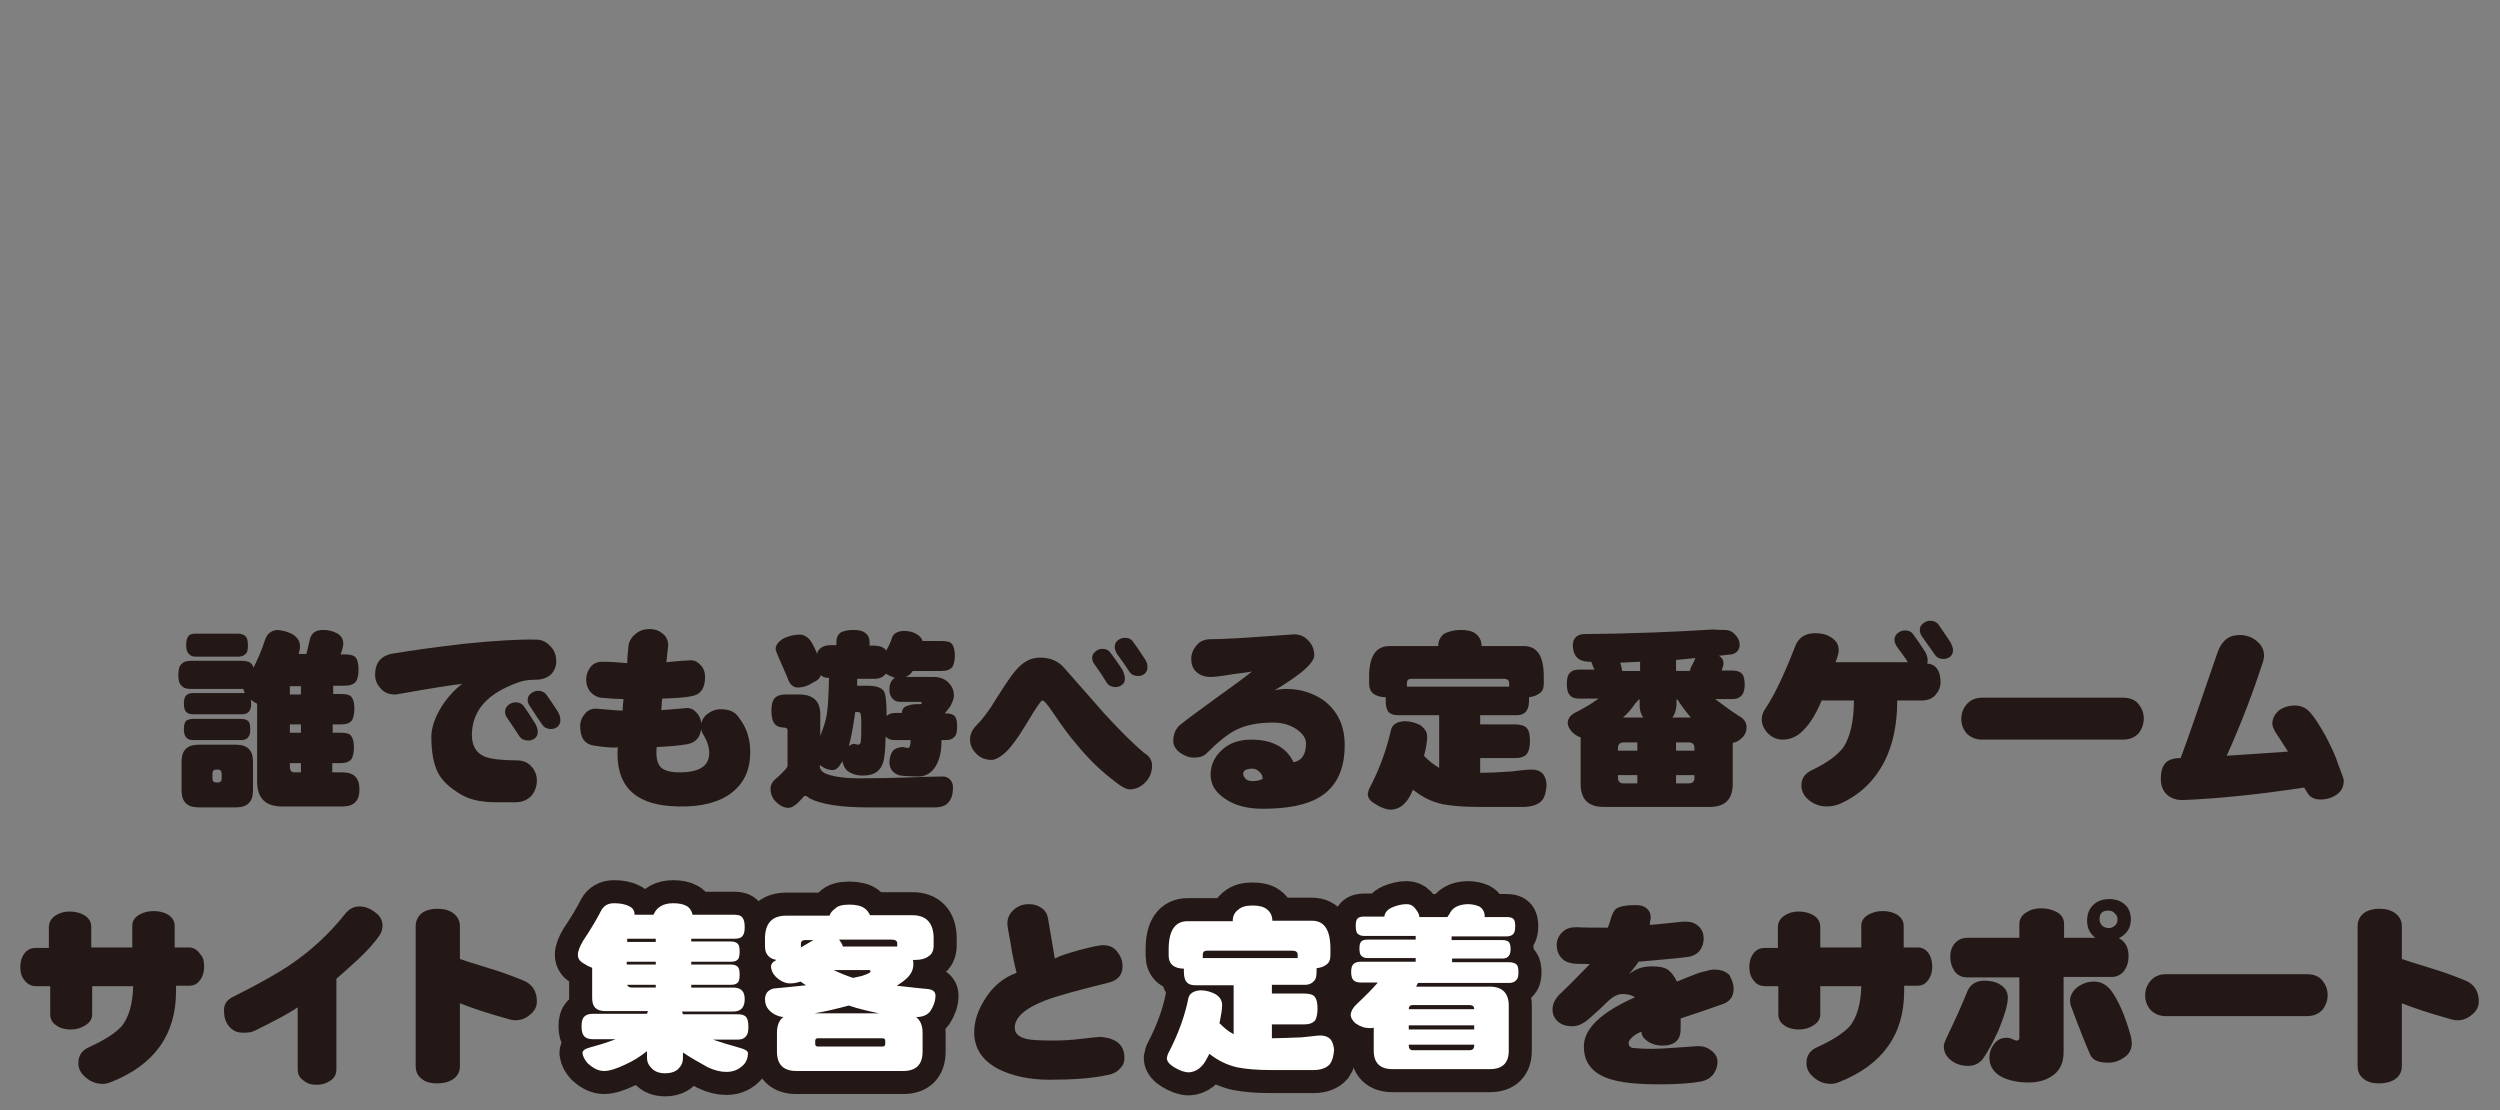<?xml version="1.0" encoding="utf-8"?>
<!-- Generator: Adobe Illustrator 22.1.0, SVG Export Plug-In . SVG Version: 6.00 Build 0)  -->
<svg version="1.1" id="レイヤー_1" xmlns="http://www.w3.org/2000/svg" xmlns:xlink="http://www.w3.org/1999/xlink" x="0px"
	 y="0px" viewBox="0 0 542.5 240.9" style="enable-background:new 0 0 542.5 240.9;" xml:space="preserve">
<rect x="0" y="0" width="542.5" height="240.9" fill="#808080" stroke="none"/>
<style type="text/css">
	.st0{fill:none;stroke:#231815;stroke-width:10;}
	.st1{fill:#FFFFFF;}
	.st2{fill:#231815;stroke:#231815;stroke-width:13;stroke-miterlimit:10;}
	.st3{fill:#F4DF25;}
	.st4{fill:#231815;}
</style>
<g>
	<g>
		<g>
			<path class="st4" d="M41.4,143.4h11.1c1,0,1.7,0.2,2.1,0.7c0.2,0.2,0.3,0.4,0.4,0.8c0.9-1.8,1.8-3.8,2.5-6
				c0.4-1.3,1.3-2.1,2.7-2.2c1.2,0.1,2.3,0.4,3.4,1c1,0.7,1.5,1.5,1.5,2.5c0,0.5-0.1,1.1-0.3,1.7h1.7c0.3-1.1,0.5-2.3,0.8-3.4
				c0.4-1.2,1.3-1.8,2.8-1.8c1.1,0,2,0.2,3,0.7c0.9,0.5,1.4,1.2,1.4,2.4c0,0.2-0.1,0.5-0.2,1c-0.1,0.3-0.2,0.7-0.4,1.2h0.9
				c1.2,0,2,0.2,2.4,0.7c0.4,0.5,0.6,1.4,0.6,2.6c0,1.2-0.2,2-0.5,2.5c-0.5,0.7-1.3,1-2.5,1h-2.5v1.8h1.8c1.1,0,1.9,0.2,2.2,0.7
				c0.4,0.5,0.6,1.3,0.6,2.5c0,1.1-0.2,1.9-0.5,2.5c-0.5,0.6-1.2,0.9-2.4,0.9h-1.8v1.8h1.8c1.1,0,1.9,0.2,2.2,0.7
				c0.4,0.5,0.6,1.3,0.6,2.5c0,1.1-0.2,1.9-0.5,2.5c-0.5,0.6-1.2,0.9-2.4,0.9h-1.8v2h2.2c2.5,0,3.7,1.2,3.7,3.7
				c0,2.5-1.2,3.7-3.7,3.7H61.2c-3.6,0-5.4-1.8-5.4-5.4v-16.9c-0.5-0.2-0.9-0.5-1.4-0.9c0.1,0.3,0.1,0.6,0.1,0.9
				c0,0.7-0.1,1.2-0.4,1.6c-0.3,0.5-0.9,0.7-1.6,0.7H41.9c-0.7,0-1.2-0.2-1.5-0.5c-0.3-0.3-0.5-0.9-0.5-1.8c0-0.9,0.2-1.5,0.5-1.8
				c0.3-0.3,0.8-0.5,1.5-0.5h10.6c0.3,0,0.5,0,0.6,0c-0.1-0.3-0.2-0.6-0.3-0.9c-0.1,0-0.2,0-0.3,0H41.4c-0.9,0-1.6-0.2-2-0.7
				c-0.5-0.4-0.7-1.2-0.7-2.3c0-1.2,0.2-2,0.7-2.4C39.8,143.6,40.5,143.4,41.4,143.4z M43.1,161.6h8.1c2.5,0,3.7,1.2,3.7,3.7v6.2
				c0,2.5-1.2,3.7-3.7,3.7h-8.1c-2.5,0-3.7-1.2-3.7-3.7v-6.2C39.4,162.8,40.6,161.6,43.1,161.6z M41.9,156h10.4
				c0.7,0,1.3,0.2,1.6,0.5c0.3,0.3,0.4,0.9,0.4,1.8c0,0.7-0.1,1.3-0.4,1.6c-0.3,0.5-0.9,0.7-1.6,0.7H41.9c-0.7,0-1.2-0.2-1.5-0.6
				c-0.3-0.3-0.5-0.9-0.5-1.8s0.2-1.5,0.5-1.8C40.7,156.2,41.2,156,41.9,156z M42.4,137.5h9.2c0.7,0,1.3,0.2,1.6,0.5
				c0.4,0.3,0.6,1,0.6,2c0,0.8-0.1,1.4-0.3,1.7c-0.4,0.5-1,0.8-1.8,0.8h-9.2c-0.7,0-1.2-0.2-1.5-0.6c-0.4-0.3-0.6-1-0.6-1.9
				c0-1,0.2-1.7,0.6-2.1C41.2,137.7,41.7,137.5,42.4,137.5z M47.3,169.8c0.5,0,0.8-0.3,0.8-0.8v-1.2c0-0.5-0.3-0.8-0.8-0.8h-0.3
				c-0.6,0-0.9,0.3-0.9,0.8v1.2c0,0.5,0.3,0.8,0.9,0.8H47.3z M65.3,150.7v-1.8h-2.4v1.8H65.3z M65.3,159v-1.8h-2.4v1.8H65.3z
				 M65.3,167.6v-2h-2.4v0.7c0,0.9,0.3,1.3,1,1.3H65.3z"/>
			<path class="st4" d="M120.7,143.5c0,1.2-0.4,2.1-1.2,2.9c-0.8,0.7-1.9,1.1-3.3,1.1c-1.5,0-2.8,0.2-3.8,0.6
				c-3.3,1.2-5.8,2.7-7.4,4.5c-1.7,1.9-2.6,4.2-2.6,6.9c0,2.3,0.9,3.9,2.8,4.7c1.4,0.5,3.7,0.8,6.9,0.8c1.3,0,2.4,0.4,3.2,1.3
				c0.8,0.9,1.2,1.9,1.2,3.1c0,1.2-0.4,2.3-1.1,3.2c-0.9,1-2.1,1.5-3.7,1.5c-3.2,0-5.3,0-6.2-0.1c-2.1-0.2-3.9-0.7-5.3-1.5
				c-2.6-1.5-4.3-3.1-5.2-4.9s-1.4-4.4-1.4-7.7c0-2,0.8-4.3,2.3-6.7c1.4-2.1,2.9-3.7,4.4-4.8c-1.9,0.2-6.5,0.9-13.8,2.2
				c-0.3,0.1-0.5,0.1-0.8,0.1c-1.3,0-2.3-0.4-3.1-1.3c-0.8-0.9-1.2-1.8-1.2-3c0-2.6,1.3-4.2,4-4.6c4.2-0.7,9.3-1.4,15.3-2.1
				c6.9-0.7,12.2-1,15.7-0.9c1.2,0,2.2,0.5,3.1,1.5C120.3,141.1,120.7,142.2,120.7,143.5z M116.7,158.8c0,0.6-0.2,1-0.6,1.4
				c-0.4,0.3-0.9,0.5-1.4,0.5c-0.9,0-1.5-0.3-1.9-0.8c-0.5-0.8-1.4-2.1-2.6-3.9c-0.4-0.5-0.6-1-0.6-1.5c0-0.6,0.2-1.1,0.7-1.5
				c0.5-0.4,1-0.6,1.6-0.6c0.7,0,1.4,0.3,1.8,0.9c0.6,0.8,1.4,2.1,2.5,3.8C116.5,157.7,116.7,158.3,116.7,158.8z M121.6,156.3
				c0,0.6-0.2,1-0.6,1.4c-0.4,0.3-0.9,0.5-1.4,0.5c-0.8,0-1.5-0.3-1.9-0.9c-0.5-0.7-1.4-2-2.6-3.9c-0.4-0.5-0.6-1-0.6-1.5
				c0-0.6,0.2-1,0.7-1.4c0.5-0.4,1-0.6,1.6-0.6c0.7,0,1.4,0.3,1.8,0.9c0.6,0.8,1.4,2,2.5,3.7C121.5,155.2,121.6,155.8,121.6,156.3z"
				/>
			<path class="st4" d="M162.8,163.2c0,3.8-1.3,6.7-4,8.8c-2.7,2.1-6.5,3.1-11.5,3c-8.9-0.1-13.3-3.9-13.3-11.4c0-0.5,0-1,0.1-1.4
				c-1.4,0.1-3.2-0.1-5.2-0.4c-2-0.3-3-1.7-3-4.2c0-1.1,0.4-2,1.1-2.8c0.7-0.8,1.6-1.1,2.7-1c3,0.3,4.7,0.4,5.4,0.4
				c0-0.6,0.1-1.4,0.2-2.5c-1.1,0-2.8-0.1-5-0.3c-1-0.2-1.7-0.7-2.3-1.4c-0.5-0.7-0.8-1.5-0.8-2.5c0-1,0.3-1.9,0.9-2.7
				c0.6-0.8,1.5-1.2,2.6-1.2c0.7,0,1.6,0,2.8,0.1c1.5,0.1,2.4,0.2,2.6,0.2c0-0.8,0.1-2.1,0.3-3.9c0.2-1.1,0.8-1.9,1.7-2.6
				c0.8-0.6,1.7-0.9,2.8-0.9c1.1,0,2.1,0.3,2.9,1c0.8,0.6,1.2,1.5,1.2,2.6c0-0.2-0.1,1-0.4,3.6c1.2-0.1,2.8-0.3,4.9-0.4
				c1-0.1,1.8,0.2,2.5,1c0.7,0.7,1,1.6,1,2.6c0,2.5-1,3.9-3.1,4.2c-1.4,0.3-3.5,0.4-6.2,0.5c-0.1,0.6-0.1,1.5-0.2,2.5
				c1.1-0.1,2.8-0.2,5-0.4c1-0.2,1.9,0.1,2.6,0.9c0.7,0.7,1.1,1.7,1.1,2.8c0,2.3-1,3.7-3.1,4.1c-1.8,0.3-4,0.5-6.6,0.6
				c-0.2,2.1,0.1,3.5,0.8,4.3c0.7,0.8,2.1,1.2,4.2,1.2c4.3,0,6.4-1.4,6.4-4.2c0-1.2-0.4-2.6-1.3-4c-0.3-0.5-0.5-1.1-0.5-1.7
				c0-1,0.4-1.9,1.3-2.7c0.9-0.7,1.9-1.1,3-1.1c1.9,0,3.2,0.6,4,1.9C162.1,158,162.8,160.5,162.8,163.2z"/>
			<path class="st4" d="M185.2,136.7c1.2,0,2,0.2,2.5,0.6c0.7,0.5,1,1.2,1,2.1v0.7h1c1.1,0,1.9,0.3,2.4,0.8c0.1,0.1,0.1,0.2,0.2,0.3
				c0.5-0.9,1-1.9,1.3-2.9c0.3-0.8,1.1-1.3,2.4-1.4c1.1,0,2.1,0.2,2.9,0.7c0.7,0.4,1.1,0.9,1.3,1.5h4.2c1.1,0,1.9,0.2,2.2,0.7
				c0.4,0.5,0.6,1.3,0.6,2.5c0,1.1-0.2,1.8-0.5,2.4c-0.5,0.6-1.2,0.9-2.4,0.9H198c0,0,0,0.1,0,0.1c-0.4,0.6-0.9,1-1.5,1.2h6.1
				c1.3,0,2.4,0.4,3.2,1.2c0.8,0.8,1.2,1.7,1.2,2.9c0,0.6-0.3,1.3-0.8,2.3c-0.4,0.5-0.8,1.1-1.2,1.5h0.2c0.9,0,1.6,0.2,2,0.6
				c0.3,0.4,0.5,1.1,0.5,2.2c0,0.9-0.1,1.6-0.4,2.1c-0.5,0.6-1.1,0.9-2.1,0.9h-0.9c0,0.1,0,0.2,0,0.3c0,2.4-0.5,4.2-1.4,5.6
				c-0.9,1.3-2,1.9-3.3,2c-1.9,0-3.4-0.1-4.2-0.2c-1.6-0.4-2.4-1.4-2.4-3c0.1-1,0.3-1.8,0.7-2.3c0.4-0.5,1.1-0.8,2.1-0.9
				c0.1,0,0.3,0,0.6,0.1c0.3,0.1,0.5,0.1,0.7,0.1c0.3,0,0.5-0.6,0.5-1.7h-3.4c-0.9,0-1.5-0.2-1.9-0.7c-0.1-0.1-0.1-0.1-0.1-0.2
				c-0.1,1.8-0.1,3.3-0.3,4.5c-0.2,1.5-0.7,2.5-1.4,3.1c-0.8,0.7-1.9,1-3.3,1c-1.4,0-2.5-0.4-3.4-1.1c-0.5-0.5-0.9-1.2-1-2.1
				c-0.1,0.3-0.2,0.5-0.4,0.7c-0.5,0.9-1.1,1.3-1.7,1.3c-1,0-1.9-0.4-2.8-1.1v0.2c0,0.8,0.5,1.4,1.6,1.8c1.7,0.6,4.1,0.9,7.1,0.9
				c3.8,0,7.4-0.1,10.7-0.2c2.9-0.1,5.3-0.2,7.3-0.2c0.6,0,1.1,0.2,1.5,0.6c0.5,0.5,0.7,1.1,0.7,1.8c0,1.4-0.3,2.4-0.9,3.1
				c-0.6,0.8-1.6,1.2-3,1.2h-14.7c-5.9,0-10.1-0.7-12.6-2c-0.3-0.3-0.6-0.5-0.9-0.5c-0.1,0-0.3,0.1-0.5,0.4
				c-1.3,1.5-2.3,2.2-3.1,2.2c-1,0-2-0.5-3-1.6c-0.6-0.7-0.9-1.6-0.9-2.6c0-0.5,0.2-1.1,0.7-1.7c0.8-0.7,1.7-1.5,2.5-2.4
				c0.3-0.3,0.5-0.6,0.5-0.9v-7.6c0-0.4-0.2-0.6-0.7-0.6h0.2c-1.2,0-2-0.3-2.4-1c-0.4-0.5-0.6-1.4-0.6-2.7c0-1.2,0.2-2.1,0.7-2.7
				c0.5-0.5,1.2-0.8,2.3-0.8h3c3,0,4.6,1.4,4.6,4.3v4.7c0.7-1.8,1.2-3.3,1.4-4.6c0.3-1.6,0.4-4.3,0.5-8c-0.8,0-1.4-0.2-1.8-0.6
				c-0.2,0.7-0.7,1.2-1.5,1.5c-1.2,0.8-2.4,1.2-3.6,1.2c-1-0.1-1.7-0.8-2.1-2.1c-0.8-1.8-1.5-3.4-2-4.6c-0.3-0.7-0.5-1.2-0.6-1.6
				c0-0.9,0.6-1.7,1.8-2.4c1.1-0.5,2.3-0.8,3.4-0.8c1.1,0,2.1,0.7,2.8,2c0.4,0.8,0.8,1.5,1,2.2c0.1-0.5,0.3-0.8,0.6-1.1
				c0.5-0.5,1.3-0.8,2.3-0.8h1.3v-0.7c0-0.9,0.3-1.6,1-2.1C183.2,136.9,184,136.7,185.2,136.7z M184.2,161.9c0.4-0.3,0.7-0.4,1-0.5
				l1,0.2c0.2,0,0.3-0.1,0.4-0.2c0.1-0.1,0.2-0.3,0.2-0.6c0.1-0.8,0.1-2.2,0.1-4.3c0-0.8-0.1-1.4-0.2-1.8c-0.1-0.1-0.4-0.2-0.9-0.2
				h-0.2c-0.1,0.7-0.2,1.3-0.3,1.9C185,158.5,184.6,160.4,184.2,161.9z M192.4,155.4c0-0.1,0.1-0.1,0.1-0.1c0.4-0.4,1-0.6,1.9-0.6
				h1.3c0-0.7,0.4-1.3,1.1-1.5c0.7-0.3,1.5-0.4,2.5-0.4c0.2,0,0.4,0,0.6,0c0.1-0.1,0.1-0.2,0.1-0.2c0-0.2-0.1-0.3-0.3-0.3h-4.4
				c-0.8,0-1.3-0.3-1.7-0.8c-0.4-0.4-0.6-1.1-0.6-1.9c0-0.9,0.2-1.6,0.7-2.1c0.1-0.2,0.3-0.3,0.5-0.4c-0.6-0.2-1.3-0.5-2-0.9
				c-0.5,0.7-1.3,1.1-2.4,1.1H186c0,0.5,0,1,0,1.5h2.2c1.9,0,3.1,0.4,3.6,1.2C192.2,150.6,192.4,152.5,192.4,155.4z"/>
			<path class="st4" d="M250,166.1c0,1.3-0.4,2.5-1.3,3.5c-1,1.1-2.2,1.7-3.6,1.7c-0.6,0-1.6-0.5-2.9-1.5c-3.2-2.4-6-5.1-8.6-8.3
				c-1.4-1.6-3.1-3.9-5-6.7c-1.2-1.8-2-2.8-2.4-2.8c-0.3,0-1.4,1.6-3.3,4.8c-2.1,3.5-3.8,5.8-5.2,6.9c-1,0.8-1.9,1.2-2.5,1.2
				c-1.3,0-2.4-0.4-3.3-1.3c-0.9-0.9-1.4-1.9-1.4-3.1c0-1.1,0.4-2.1,1.3-3c1.3-1.3,2.8-3.2,4.4-5.9c2-3.2,3.4-5.2,4.2-6.1
				c1.5-1.8,3.2-2.8,5.3-2.8c2.1,0,3.9,0.7,5.2,2.2c2.9,3.3,5.8,6.6,8.7,9.9c3.5,3.8,6.4,6.7,8.7,8.6
				C249.5,164.1,250,165.1,250,166.1z M244.1,147.3c0,0.6-0.2,1-0.6,1.3c-0.4,0.3-0.9,0.5-1.4,0.5c-0.8,0-1.5-0.3-1.9-0.9
				c-0.5-0.8-1.3-2.1-2.6-3.9c-0.4-0.5-0.6-1-0.6-1.5c0-0.6,0.2-1,0.7-1.4c0.4-0.4,0.9-0.6,1.5-0.6c0.8,0,1.4,0.3,1.8,0.9
				c0.6,0.8,1.5,2,2.6,3.7C243.9,146.1,244.1,146.7,244.1,147.3z M249,144.8c0,0.6-0.2,1-0.6,1.4c-0.4,0.3-0.9,0.5-1.4,0.5
				c-0.8,0-1.5-0.3-1.9-0.9c-0.5-0.8-1.4-2.1-2.7-3.9c-0.3-0.5-0.5-1-0.5-1.5c0-0.6,0.2-1,0.6-1.4c0.5-0.4,1-0.6,1.6-0.6
				c0.8,0,1.4,0.3,1.8,0.9c0.6,0.8,1.5,2.1,2.6,3.8C248.9,143.7,249,144.2,249,144.8z"/>
			<path class="st4" d="M291.8,161.7c0,5.3-1.8,9.1-5.5,11.3c-2.8,1.7-6.9,2.5-12.3,2.5c-3.3,0-6.1-0.7-8.2-2.2
				c-2.1-1.4-3.1-3.1-3.1-5.2c0-2,0.8-3.8,2.3-5.2c1.6-1.6,3.8-2.4,6.5-2.4c4.5,0,7.6,1.6,9.2,4.9c1.8-0.3,2.7-1.7,2.7-4.1
				c0-1.1-0.7-2.1-2.1-3.1c-1.4-0.9-3-1.4-5-1.4c-3.2,0-5.8,0.5-7.9,1.5c-1.9,0.9-4.1,2.7-6.6,5.2c-0.6,0.6-1.5,0.9-2.7,0.9
				c-1.1,0-2.1-0.4-3.1-1.1c-0.9-0.7-1.4-1.6-1.4-2.5c0-1.5,0.5-2.7,1.6-3.6c1.5-1.2,4.1-3.1,7.8-5.8c3.5-2.5,6.1-4.4,7.7-5.7
				c-0.3,0.1-1.7,0.3-4.2,0.6c-2.3,0.4-3.9,0.6-4.8,0.6c-1.3,0-2.4-0.4-3.2-1.2c-0.7-0.7-1-1.6-1-2.7c0-1.1,0.4-2.1,1.2-3
				c0.7-0.9,1.8-1.3,3.1-1.3c1.5,0,4.4-0.1,8.7-0.4c4.3-0.3,7.2-0.5,8.7-0.6c1.4-0.2,2.6,0.2,3.5,1.1c1,0.9,1.5,2.1,1.5,3.4
				c0,0.7-0.6,1.7-1.9,2.9c-1.4,1.3-3.6,2.8-6.7,4.7c0.8-0.2,1.6-0.3,2.5-0.3c3.2,0,5.9,0.9,8.3,2.6
				C290.4,154.5,291.8,157.6,291.8,161.7z M274,169c0-0.5-0.2-1.1-0.7-1.5c-0.5-0.5-1-0.7-1.5-0.7c-1.5,0-2.2,0.5-2,1.4
				c0.1,0.3,0.3,0.6,0.6,0.9c0.4,0.3,0.9,0.4,1.4,0.4C272.8,169.5,273.5,169.3,274,169z"/>
			<path class="st4" d="M317,136.7c1.5,0,2.6,0.3,3.2,0.8c0.9,0.7,1.3,1.6,1.3,2.7h9.2c2.9,0,4.3,2.2,4.3,6.6v1.5
				c0,1.1-0.3,1.8-1,2.2c-0.5,0.4-1.3,0.7-2.2,0.8c0,0.2,0,0.4,0,0.7c0,1-0.2,1.7-0.5,2.2c-0.5,0.7-1.2,1-2.2,1h-7.9v2h7.6
				c1.2,0,2.1,0.3,2.5,0.8c0.5,0.5,0.7,1.4,0.7,2.8c0,1.2-0.2,2.1-0.6,2.7c-0.5,0.7-1.4,1-2.6,1h-7.6v3.2c0,0,0.1,0,0.1,0
				c1.7,0,4-0.1,6.8-0.3c2.2-0.3,3.7-0.4,4.3-0.4c1,0,1.8,0.3,2.4,0.9c0.5,0.7,0.8,1.5,0.8,2.5c-0.1,1.5-0.4,2.6-1,3.3
				c-0.8,0.9-2,1.3-3.7,1.4h-10c-3.2,0-5.8-0.2-7.9-0.6c-2.3-0.5-4.3-1.5-6.2-3c-0.1,0-0.1-0.1-0.2-0.1c-0.1,0.3-0.3,0.6-0.4,0.9
				c-1.1,2.2-2.5,3.3-4.3,3.4c-1,0-2.2-0.4-3.4-1.2c-1.1-0.6-1.7-1.3-1.7-2.2c0.1-0.5,0.2-1,0.5-1.5c2.1-4,3.6-8.2,4.6-12.6
				c0.3-1,1.3-1.6,2.8-1.7c1.3,0,2.4,0.3,3.4,0.8c1,0.7,1.6,1.5,1.6,2.5c0,1-0.2,2.3-0.6,3.9c0,0.1-0.1,0.2-0.1,0.3
				c1,1.1,2.1,1.9,3.1,2.5c0.1,0.1,0.1,0.1,0.2,0.1v-11.4h-8.9c-0.9,0-1.6-0.2-2.1-0.7c-0.4-0.5-0.6-1.3-0.6-2.5c0-0.3,0-0.5,0-0.7
				c-1.1,0-2-0.3-2.6-0.7c-0.7-0.5-1-1.3-1-2.3v-1.5c0-4.4,1.5-6.6,4.4-6.6h10.6c0-1.1,0.4-2,1.3-2.7
				C314.5,137,315.5,136.7,317,136.7z M305.3,149h22.2c0-0.1,0-0.1,0-0.2v-0.5c0-0.7-0.4-1-1.2-1h-20c-0.7,0-1,0.3-1,1v0.5
				C305.3,148.9,305.3,148.9,305.3,149z"/>
			<path class="st4" d="M374.3,136.7c0.8,0,1.6,0.3,2.2,1c0.7,0.7,1,1.4,1,2.2c0,1.1-0.6,1.8-1.7,2.1c-0.9,0.1-1.8,0.2-2.8,0.3
				c0.7,0.4,1,1,1,1.7c0,0.4-0.2,0.9-0.4,1.5h2.2c1,0,1.7,0.2,2.2,0.7c0.4,0.4,0.6,1.2,0.6,2.4c0,1-0.2,1.7-0.5,2.1
				c-0.5,0.7-1.2,1-2.2,1h-3.7c1.6,1.2,3.3,2.5,5.2,3.7c1.1,0.6,1.6,1.4,1.6,2.4c0,1-0.4,1.9-1.2,2.5c-0.5,0.5-1.2,0.8-1.8,0.9v8.9
				c0,3.4-1.7,5-5,5h-23c-3.4,0-5-1.7-5-5v-9.6c0-0.2,0-0.3,0-0.5c-0.7-0.2-1.3-0.6-1.9-1.2c-0.5-0.6-0.9-1.2-0.9-1.9
				c0-0.9,0.5-1.6,1.5-2.2c1.6-0.8,3.4-1.8,5.2-3.1h-4.2c-0.9,0-1.6-0.2-2-0.7c-0.5-0.5-0.7-1.3-0.7-2.5s0.2-2,0.7-2.4
				c0.4-0.5,1.1-0.7,2-0.7h3.3c-0.2-0.4-0.4-0.8-0.5-1.2c-0.1-0.2-0.1-0.3-0.2-0.5c-0.2,0-0.4,0-0.6,0c-2.2-0.1-3.3-1.2-3.4-3.5
				c0-1.5,0.8-2.4,2.3-2.5c10.8-0.1,20.2-0.5,28.1-1C373,136.7,373.8,136.7,374.3,136.7z M351.1,162.9h4.2v-1.8h-2.9
				c-0.9,0-1.3,0.4-1.3,1.3V162.9z M355.3,170v-1.8h-4.2v0.5c0,0.9,0.4,1.3,1.3,1.3H355.3z M352,145.6h3.9v-2
				c-1.5,0.1-3,0.1-4.3,0.2C351.8,144.6,352,145.2,352,145.6z M352.2,155.7h4.4c-0.5-0.6-0.8-1.5-0.8-2.7v-1.2h-0.2
				c-0.2,0.3-0.5,0.6-0.8,0.9C354.1,153.8,353.2,154.8,352.2,155.7z M362.9,155.7h4c-1-1.2-2-2.5-2.9-3.9h-0.2v1.2
				C363.7,154.2,363.4,155.1,362.9,155.7z M363.7,143.2v2.4h3c0.1-0.2,0.1-0.5,0.2-0.7c0.4-0.8,0.8-1.5,1-2.1
				C366.6,142.9,365.2,143.1,363.7,143.2z M363.7,161.1v1.8h4v-0.5c0-0.9-0.4-1.3-1.3-1.3H363.7z M366.4,170c0.9,0,1.3-0.4,1.3-1.3
				v-0.5h-4v1.8H366.4z"/>
			<path class="st4" d="M421.1,148c0,1.1-0.4,2-1.1,2.8c-0.7,0.8-1.7,1.2-2.9,1.2h-5.4c0,5.1-0.9,9.6-2.8,13.3
				c-2.2,4.2-5.4,7.3-9.8,9.2c-0.8,0.3-1.7,0.5-2.7,0.5c-1.5,0-2.8-0.5-3.9-1.4c-1.1-0.9-1.6-2-1.6-3.2c0-1.5,0.8-2.6,2.3-3.3
				c3.2-1.5,5.5-3.2,6.8-4.9c1.5-2.3,2.3-5.7,2.3-10.2h-7c-1.4,3.4-3,5.8-4.9,7.3c-1.1,0.8-2.3,1.2-3.5,1.2c-1.2,0-2.3-0.4-3.2-1.3
				c-0.9-0.9-1.4-2-1.4-3.1c0-0.7,0.2-1.5,0.7-2.2c2.1-3.1,4.2-7.6,6.5-13.5c0.7-2,2.2-3,4.4-3c1.4,0,2.6,0.3,3.6,1
				c1,0.7,1.5,1.5,1.5,2.7c0,0.5-0.2,1.4-0.7,2.6H414c-0.4-0.7-1.2-1.8-2.4-3.4c-0.3-0.5-0.5-1-0.5-1.5c0-0.5,0.2-1,0.7-1.4
				c0.5-0.4,1-0.6,1.6-0.6c0.8,0,1.4,0.3,1.8,0.9c0.6,0.8,1.5,2.1,2.6,3.8c0.3,0.6,0.5,1.2,0.5,1.7c0,0.3,0,0.5-0.1,0.8
				C420.1,144.1,421.1,145.6,421.1,148z M423.8,141.1c0,0.6-0.2,1-0.6,1.4c-0.4,0.3-0.9,0.5-1.5,0.5c-0.8,0-1.4-0.3-1.8-0.9
				c-0.5-0.7-1.4-2-2.7-3.8c-0.4-0.5-0.6-1.1-0.6-1.6c0-0.6,0.2-1,0.7-1.4c0.5-0.4,1-0.6,1.5-0.6c0.8,0,1.5,0.3,1.9,0.9
				c0.6,0.8,1.4,2.1,2.5,3.7C423.6,140,423.8,140.6,423.8,141.1z"/>
			<path class="st4" d="M465.2,155.9c0,1.2-0.4,2.3-1.1,3.2c-0.8,0.9-2,1.4-3.4,1.4h-30.6c-1.4,0-2.5-0.5-3.4-1.4
				c-0.7-0.9-1.1-1.9-1.1-3.1c0-1.2,0.4-2.3,1.2-3.2c0.8-0.9,1.9-1.4,3.3-1.4h30.6c1.4,0,2.5,0.4,3.3,1.3
				C464.8,153.7,465.2,154.7,465.2,155.9z"/>
			<path class="st4" d="M508.6,169.4c0,1.3-0.5,2.3-1.5,3c-1,0.7-2.2,1.1-3.6,1.1c-1,0-1.7-0.3-2.3-0.8c-0.2-0.2-0.6-0.8-1.2-1.8
				c-9.9,1.5-18.6,2.4-26.1,2.7c-1.6,0.1-2.9-0.4-3.8-1.3c-0.8-0.8-1.2-1.9-1.2-3.3c0-1.5,0.3-2.7,1-3.4c0.6-0.7,1.7-1.1,3.3-1.1
				c1.5-3.9,4.1-11.6,8-22.9c0.9-2.6,2.5-3.8,4.8-3.8c1.4,0,2.6,0.4,3.7,1.3c1.1,0.9,1.6,1.9,1.6,3.2c0,0.4-0.1,0.8-0.2,1.2
				c-2.1,6.5-4.7,13.4-7.9,20.5c2.8-0.2,7.2-0.5,13.3-0.9c-0.7-1.1-1.7-2.6-2.9-4.5c-0.3-0.6-0.5-1.1-0.5-1.5c0-1.2,0.5-2.1,1.4-2.9
				c0.9-0.7,2.1-1.1,3.5-1.1c1.3,0,2.4,0.5,3.3,1.5c0.9,1,2,2.7,3.3,5c1.3,2.5,2.3,4.6,2.8,6.3c0.2,0.5,0.4,1,0.6,1.6
				C508.4,168.5,508.6,169.1,508.6,169.4z"/>
			<path class="st4" d="M44.3,209.8c0,1.1-0.3,2.1-0.9,2.9c-0.6,0.8-1.3,1.2-2.3,1.2h-2.9v1.2c0,9.4-4.7,16-14.1,19.7
				c-0.7,0.3-1.3,0.4-1.8,0.4c-1.4,0-2.7-0.5-3.7-1.4c-1.1-0.9-1.6-1.9-1.6-3.1c0-1.7,0.8-2.8,2.4-3.5c3.3-1.5,5.6-3,7-4.5
				c1.6-2,2.4-4.9,2.5-8.7h-8.9v6.1c0,1-0.5,1.8-1.5,2.4c-0.9,0.6-1.9,0.9-3.2,0.9c-1.2,0-2.3-0.3-3.1-0.9c-0.9-0.6-1.3-1.4-1.3-2.4
				v-6.1H7.9c-1.1,0-1.9-0.4-2.6-1.3c-0.6-0.7-0.9-1.7-0.9-2.9c0-1.1,0.3-2.1,0.9-2.9c0.6-0.8,1.4-1.2,2.5-1.2h2.8v-4.5
				c0-1,0.5-1.9,1.4-2.5c0.9-0.6,1.9-0.9,3.1-0.9c1.3,0,2.3,0.3,3.2,0.8c1,0.6,1.5,1.5,1.5,2.5v4.5h8.9v-4.7c0-1,0.5-1.8,1.5-2.4
				c0.9-0.5,1.9-0.8,3.2-0.8c1.2,0,2.3,0.3,3.1,0.8c0.9,0.6,1.4,1.4,1.4,2.4v4.7h3.1c1,0,1.8,0.5,2.4,1.4
				C44.1,207.7,44.3,208.6,44.3,209.8z"/>
			<path class="st4" d="M83,200.9c0,0.7-0.2,1.4-0.6,2c-1,1.5-2.5,3.2-4.5,5.1c-1.6,1.5-3.2,2.9-4.9,4.4v19.6c0,1.1-0.4,1.9-1.3,2.5
				c-0.9,0.6-1.8,0.9-3,0.9s-2.1-0.3-2.8-0.9c-0.9-0.6-1.3-1.4-1.3-2.5v-13.4c-1.9,1.3-5.1,3-9.4,5.1c-0.6,0.3-1.4,0.4-2.5,0.4
				c-1.3,0-2.3-0.5-3.1-1.5c-0.7-0.9-1-2-1-3.4c0-1.2,0.6-2.2,1.8-2.8c6-3,10.2-5.4,12.8-7.2c4.4-3,8.3-6.6,11.7-10.9
				c0.9-1.1,1.9-1.6,3-1.6c1.3,0,2.4,0.4,3.4,1.2C82.5,198.7,83,199.7,83,200.9z"/>
			<path class="st4" d="M116.5,217.3c0,1.2-0.5,2.1-1.5,2.9c-0.9,0.8-2,1.2-3.1,1.2c-0.5,0-1.1-0.1-1.7-0.3
				c-4.7-1.3-8.2-2.5-10.4-3.4v13.7c0,1.2-0.5,2.1-1.5,2.8c-0.9,0.6-2.1,0.9-3.5,0.9c-1.3,0-2.5-0.3-3.3-1c-0.9-0.7-1.3-1.6-1.3-2.8
				V201c0-1.2,0.5-2.2,1.4-2.9c0.9-0.6,2-0.9,3.3-0.9c1.4,0,2.6,0.3,3.5,1c0.9,0.7,1.4,1.6,1.4,2.8v7.1c0.5,0.2,2.7,0.9,6.6,2.1
				c2.7,0.8,5,1.7,7,2.5C115.5,213.5,116.5,215.1,116.5,217.3z"/>
			<path class="st4" d="M244,229.6c0,0.9-0.3,1.7-1,2.3c-0.6,0.7-1.5,1.2-2.8,1.4c-3.2,0.7-7.4,1-12.5,1c-4.3,0-8-0.8-11-2.3
				c-3.5-1.8-5.3-4.5-5.3-8c0-2.4,0.8-4.8,2.4-7.3c1.7-2.7,4-4.6,6.8-5.6c-0.4-1.6-0.9-3.7-1.3-6.4c-0.5-2.5-0.7-3.9-0.7-4.3
				c0-1.2,0.5-2.2,1.4-3c0.9-0.8,2-1.2,3.2-1.2c1,0,1.9,0.2,2.6,0.7c0.9,0.5,1.4,1.3,1.6,2.3l1.5,8.8c0.9-0.5,2.6-1.1,5.2-1.8
				c2.6-0.7,4.4-1.1,5.3-1.1c1.3,0,2.4,0.5,3.1,1.5c0.7,0.9,1.1,1.9,1.1,3.1c0,1.8-1,3-2.9,3.5c-6.9,1.7-11.6,3-13.9,3.9
				c-4.4,1.7-6.6,3.7-6.6,5.9c0,1.3,0.9,2.1,2.8,2.5c0.9,0.2,2.9,0.3,5.8,0.3c1.6,0,3.6-0.1,6.1-0.4c2.4-0.3,3.7-0.4,3.9-0.4
				C242.2,225.3,244,226.7,244,229.6z"/>
			<path class="st4" d="M376.2,214.6c0,1.7-0.9,2.9-2.7,3.4c-1.9,0.7-4.8,1.7-8.8,3c0,0.8,0,1.6,0,2.3c0,2.4-1.3,3.6-4,3.6
				c-1.1,0-2.2-0.3-3.1-0.9c-0.9-0.6-1.4-1.3-1.4-2.1c-0.4,0.1-1,0.4-1.7,0.9c-0.7,0.6-1.1,1.1-1.1,1.5c0,0.6,0.3,1,0.9,1.1
				c0.9,0.1,2.3,0.2,4.4,0.2c1,0,2.8-0.1,5.6-0.3c2.8-0.2,4.1-0.3,4.2-0.3c1.1,0,2,0.3,2.9,1c0.9,0.7,1.3,1.5,1.3,2.4
				c0,1-0.3,1.9-0.9,2.7c-0.7,0.9-1.6,1.4-2.8,1.6c-2.1,0.4-5.1,0.6-9,0.6c-4.8,0-8.4-0.4-10.8-1.2c-3.7-1.2-5.5-3.6-5.5-7
				c0-3.9,3.7-7.4,11.1-10.7c-0.8-0.5-1.7-0.7-2.7-0.7s-2,0.5-3.1,1.5c-1.3,1.3-2.7,2.6-4.1,3.8c-1.2,1.1-2.5,1.7-3.7,1.7
				c-1.2,0-2.3-0.3-3.1-1c-0.8-0.7-1.2-1.6-1.2-2.6c0-1.2,0.5-2.3,1.6-3.4c1.4-1.3,3.6-3.5,6.5-6.5c-2.1,0-3.3-0.1-3.6-0.1
				c-1.2-0.2-2.1-0.6-2.7-1.4c-0.6-0.7-0.9-1.6-0.9-2.6c0-1.1,0.4-2,1.2-2.8s1.8-1.1,3.1-1.1c1.6,0.1,3.8,0.1,6.8,0.1
				c0.1-0.2,0.2-0.6,0.4-1.1c0.4-1.5,0.8-2.5,1.4-3c0.7-0.5,2.1-0.8,4.2-0.8c1,0,1.8,0.2,2.4,0.7c0.6,0.5,0.9,1.1,0.9,1.9
				c0,0.3,0,0.5-0.1,0.8c0,0.2-0.1,0.5-0.1,0.9c1.7-0.1,4.1-0.4,7.2-0.7c0.3,0,0.5,0,0.7,0c1.2,0,2.1,0.4,2.8,1.1
				c0.7,0.7,1,1.6,1,2.6c0,0.9-0.3,1.8-0.8,2.5c-0.6,0.8-1.4,1.2-2.3,1.4c-1.9,0.3-5.6,0.6-11.1,1.1c0,0.2-0.7,1.1-2,2.7
				c1.3-1.1,2.9-1.7,4.9-1.7c1.6,0,2.7,0.2,3.5,0.7c0.7,0.5,1.4,1.4,2,2.6c2.1-0.9,3.3-1.3,3.5-1.4c0.9-0.4,1.9-0.7,2.9-0.9
				c0.6-0.2,1.2-0.3,1.8-0.3c1.3,0,2.4,0.4,3.2,1.2C375.8,212.6,376.2,213.5,376.2,214.6z"/>
			<path class="st4" d="M419.3,209.8c0,1.1-0.3,2.1-0.9,2.9c-0.6,0.8-1.3,1.2-2.3,1.2h-2.9v1.2c0,9.4-4.7,16-14.1,19.7
				c-0.7,0.3-1.3,0.4-1.8,0.4c-1.4,0-2.7-0.5-3.7-1.4c-1.1-0.9-1.6-1.9-1.6-3.1c0-1.7,0.8-2.8,2.4-3.5c3.3-1.5,5.6-3,7-4.5
				c1.6-2,2.4-4.9,2.5-8.7h-8.9v6.1c0,1-0.5,1.8-1.5,2.4c-0.9,0.6-1.9,0.9-3.2,0.9c-1.2,0-2.3-0.3-3.1-0.9c-0.9-0.6-1.3-1.4-1.3-2.4
				v-6.1h-2.8c-1.1,0-2-0.4-2.6-1.3c-0.6-0.7-0.9-1.7-0.9-2.9c0-1.1,0.3-2.1,0.9-2.9c0.6-0.8,1.4-1.2,2.5-1.2h2.8v-4.5
				c0-1,0.5-1.9,1.4-2.5c0.9-0.6,1.9-0.9,3.1-0.9c1.3,0,2.3,0.3,3.2,0.8c1,0.6,1.5,1.5,1.5,2.5v4.5h8.9v-4.7c0-1,0.5-1.8,1.5-2.4
				c0.9-0.5,1.9-0.8,3.2-0.8c1.2,0,2.3,0.3,3.1,0.8c0.9,0.6,1.4,1.4,1.4,2.4v4.7h3.1c1,0,1.8,0.5,2.4,1.4
				C419,207.7,419.3,208.6,419.3,209.8z"/>
			<path class="st4" d="M430.2,229.9c-0.8,0.9-1.8,1.4-3.1,1.4c-1.4,0-2.7-0.4-3.7-1.2c-1.1-0.8-1.6-1.9-1.6-3.1
				c0-0.4,0.3-1.2,0.8-2.2c1.9-4,3.3-7.1,4.2-9.4c0.6-1.7,1.9-2.6,3.9-2.6c1.3,0,2.5,0.3,3.4,0.9c1.1,0.7,1.6,1.6,1.6,2.8
				c0,1.5-0.7,3.8-2,7C432.4,226.4,431.2,228.5,430.2,229.9z M462.4,199.5c0,1.9-0.9,3.2-2.6,4.1c1.4,0.7,2.1,2,2.1,3.9
				c0,1.2-0.3,2.2-0.9,3.1c-0.7,0.9-1.6,1.4-2.8,1.4h-10.4v16.3c0,2.2-0.7,3.8-2.1,4.9c-1.4,1.1-3.2,1.7-5.5,1.7
				c-2.2,0-4.1-0.4-5.6-1.1c-1.9-0.9-2.9-2.4-2.9-4.3c0-1,0.3-2,0.9-2.8c0.7-1,1.6-1.5,2.8-1.5c0.5,0,0.9,0.1,1.3,0.3
				c0.4,0.2,0.7,0.3,0.9,0.3c0.4,0,0.6-0.2,0.6-0.6v-13.1h-11.3c-1.2,0-2.2-0.5-2.8-1.4c-0.6-0.9-0.9-1.9-0.9-3.1
				c0-1.1,0.3-2.1,1-2.9c0.7-0.8,1.6-1.2,2.8-1.2h11.2v-3c0-1,0.5-1.9,1.5-2.5c0.9-0.6,1.9-0.9,3.2-0.9c1.3,0,2.4,0.3,3.4,0.8
				c1.1,0.6,1.6,1.5,1.6,2.6v3h6.8c-1.2-0.9-1.8-2.1-1.8-3.7c0-1.4,0.4-2.5,1.3-3.4c0.9-0.9,2.1-1.3,3.5-1.3c1.4,0,2.6,0.4,3.5,1.3
				C461.9,197,462.4,198.1,462.4,199.5z M462.6,226.4c0,1.3-0.6,2.4-1.7,3.1c-1,0.7-2.1,1.1-3.5,1.1c-2.1,0-3.4-0.6-3.9-1.9
				c-1-2.3-2.4-5.8-4.1-10.4c-0.1-0.3-0.2-0.7-0.2-1.1c0-1.1,0.5-2.1,1.6-3c1.1-0.8,2.3-1.2,3.6-1.2c1.4,0,2.6,0.6,3.6,1.8
				c1.6,2.1,3.1,5.4,4.4,10.1C462.5,225.4,462.6,225.9,462.6,226.4z M459.5,199.5c0-0.5-0.2-1-0.6-1.3c-0.3-0.4-0.8-0.6-1.4-0.6
				c-1.3,0-1.9,0.6-1.9,1.9c0,0.5,0.2,1,0.6,1.4c0.4,0.3,0.9,0.5,1.4,0.5c0.5,0,1-0.2,1.4-0.6C459.3,200.5,459.5,200.1,459.5,199.5z
				"/>
			<path class="st4" d="M505.1,215.9c0,1.2-0.4,2.3-1.1,3.2c-0.8,0.9-2,1.4-3.4,1.4h-30.6c-1.4,0-2.5-0.5-3.4-1.4
				c-0.7-0.9-1.1-1.9-1.1-3.1c0-1.2,0.4-2.3,1.2-3.2c0.8-0.9,1.9-1.4,3.3-1.4h30.6c1.4,0,2.5,0.4,3.3,1.3
				C504.7,213.7,505.1,214.7,505.1,215.9z"/>
			<path class="st4" d="M537.9,217.3c0,1.2-0.5,2.1-1.5,2.9c-0.9,0.8-2,1.2-3.1,1.2c-0.5,0-1.1-0.1-1.7-0.3
				c-4.7-1.3-8.2-2.5-10.4-3.4v13.7c0,1.2-0.5,2.1-1.5,2.8c-0.9,0.6-2.1,0.9-3.5,0.9c-1.3,0-2.5-0.3-3.3-1c-0.9-0.7-1.3-1.6-1.3-2.8
				V201c0-1.2,0.5-2.2,1.4-2.9c0.9-0.6,2-0.9,3.3-0.9c1.4,0,2.6,0.3,3.5,1c0.9,0.7,1.4,1.6,1.4,2.8v7.1c0.5,0.2,2.7,0.9,6.6,2.1
				c2.7,0.8,5,1.7,7,2.5C536.9,213.5,537.9,215.1,537.9,217.3z"/>
		</g>
	</g>
	<g>
		<g>
			<path class="st0" d="M133.2,196c1.4,0,2.5,0.2,3.4,0.7c0.7,0.3,1.1,0.9,1.1,1.8h4.1c0-0.1,0.1-0.1,0.1-0.2
				c0.7-1.5,2.1-2.3,4.2-2.3c1.2,0,2.2,0.2,2.9,0.6c0.7,0.4,1.1,1.1,1.3,1.9h9.1c0.9,0,1.4,0.2,1.7,0.6c0.3,0.4,0.5,1,0.5,2
				c0,0.9-0.1,1.5-0.4,1.9c-0.3,0.5-0.9,0.7-1.8,0.7h-9.4v0.6h8.6c0.7,0,1.2,0.2,1.5,0.5c0.3,0.3,0.4,0.9,0.4,1.7
				c0,0.7-0.1,1.3-0.3,1.6c-0.3,0.4-0.8,0.6-1.6,0.6h-8.6v0.6h8.6c0.7,0,1.2,0.2,1.5,0.5c0.3,0.3,0.4,0.9,0.4,1.7
				c0,0.7-0.1,1.3-0.3,1.6c-0.3,0.4-0.8,0.6-1.6,0.6h-8.6v0.6h9.1c1.7,0,2.5,0.8,2.5,2.5c0,1.8-0.8,2.7-2.5,2.7H148
				c0.1,0.2,0.1,0.4,0.2,0.6h11.9c0.9,0,1.5,0.2,1.8,0.6c0.3,0.3,0.5,1,0.5,2.1c0,0.9-0.1,1.5-0.4,1.9c-0.4,0.6-1,0.9-1.9,0.9h-5.4
				c1.8,0.6,3.7,1.2,5.9,1.8c1.1,0.3,1.7,0.7,1.7,1.1c0,1.2-0.4,2.1-1.2,2.8c-1,0.9-2.1,1.3-3.5,1.3c-1.2,0-2.5-0.3-4-1
				c-1.8-1-3.6-2-5.4-3.2v1.2c0,0.9-0.3,1.6-0.8,2.1c-0.6,0.8-1.7,1.2-3.1,1.2c-1.3,0-2.3-0.4-3-1.2c-0.6-0.6-0.9-1.3-0.9-2.1v-1.5
				c-1.4,1.1-2.9,2.1-4.7,2.9c-1.9,0.9-3.4,1.4-4.6,1.4c-1.3,0-2.4-0.6-3.6-1.7c-0.6-0.7-1-1.4-1.1-2.2c0-0.5,0.5-0.9,1.6-1.2
				c1.8-0.5,3.6-1,5.6-1.8h-5c-0.8,0-1.4-0.2-1.8-0.6c-0.4-0.4-0.6-1.1-0.6-2.2s0.2-1.7,0.6-2.1c0.4-0.4,1-0.6,1.8-0.6h11.8
				c0.1-0.2,0.1-0.4,0.2-0.6h-9.3c-1.9,0-2.8-0.9-2.8-2.8V210c-0.5-0.2-1.1-0.4-1.6-0.8c-1-0.5-1.5-1.1-1.5-2c0-0.8,0.4-1.8,1.1-3
				c1.8-2.7,3.1-4.9,4-6.7C131,196.6,131.9,196,133.2,196z M142.3,204.3v-0.6h-6.2c0,0.1,0,0.1,0,0.2v0.5H142.3z M142.3,209.3v-0.6
				H136v0.6H142.3z M142.3,214.3v-0.6h-6.2c0.1,0.4,0.5,0.6,1,0.6H142.3z"/>
			<path class="st0" d="M184.3,196.3c1.5,0,2.7,0.3,3.3,0.8c0.6,0.4,0.9,0.9,1.2,1.5h9.2c3,0,4.6,1.7,4.6,5v1.6
				c0,1.1-0.4,1.9-1.1,2.3c-0.6,0.5-1.6,0.8-2.8,0.8c-0.2,0-0.4,0-0.6,0c0.1,0.3,0.1,0.6,0.1,1c0,1.5-0.9,2.8-2.7,4
				c-0.3,0.2-0.6,0.4-0.9,0.6c2,0.2,4.2,0.5,6.6,0.7c1.2,0.1,1.8,0.6,1.8,1.4c0,1.2-0.4,2.3-1.1,3.4c-0.6,0.8-1.6,1.3-3.1,1.3
				c0.9,0.7,1.4,1.8,1.4,3.4v4.1c0,2.8-1.4,4.2-4.2,4.2h-23.2c-2.8,0-4.2-1.4-4.2-4.2v-4.1c0-1.6,0.5-2.8,1.4-3.4
				c-1.1-0.1-2.2-0.6-3-1.4c-0.7-0.7-1-1.5-1-2.6c0.1-1.2,0.7-1.9,1.9-2.2c2.5-0.2,4.9-0.5,7-0.7c-0.4-0.3-0.8-0.5-1.2-0.8
				c-0.9,0.3-1.6,0.4-2.2,0.4c-1.1,0-2.2-0.5-3.2-1.5c-0.6-0.6-0.9-1.3-1-2.1c0-0.6,0.4-1.1,1.2-1.5c-0.6-0.1-1.1-0.3-1.5-0.6
				c-0.7-0.6-1-1.3-1-2.4v-1.6c0-3.3,1.5-5,4.6-5h9.4c0.2-0.6,0.6-1.1,1.2-1.5C181.7,196.6,182.8,196.3,184.3,196.3z M173.8,205.6
				c0.9-0.5,1.8-1.1,2.7-1.6h-1.8c-0.6,0-0.9,0.3-0.9,0.8V205.6z M176.5,219.9h14.3c-2.4-0.5-4.6-1-6.6-1.7
				c-2.6,0.7-5.1,1.3-7.5,1.7C176.6,219.9,176.5,219.9,176.5,219.9z M191.5,227.1c0.4,0,0.6-0.2,0.6-0.6v-0.6c0-0.4-0.2-0.6-0.6-0.6
				h-14c-0.4,0-0.6,0.2-0.6,0.6v0.6c0,0.4,0.2,0.6,0.6,0.6H191.5z M180.7,210.4c1.4,0.7,2.9,1.3,4.4,1.8c0.6-0.1,1.3-0.3,1.8-0.4
				c1.3-0.4,2-0.7,2-1c0-0.2-0.1-0.3-0.3-0.3H180.7z M182.9,205.4h11c0.3,0,0.5,0,0.8,0v-0.7c0-0.5-0.4-0.8-1.2-0.8h-11.4
				C182.5,204.5,182.8,204.9,182.9,205.4z"/>
		</g>
		<g>
			<path class="st1" d="M133.2,196c1.4,0,2.5,0.2,3.4,0.7c0.7,0.3,1.1,0.9,1.1,1.8h4.1c0-0.1,0.1-0.1,0.1-0.2
				c0.7-1.5,2.1-2.3,4.2-2.3c1.2,0,2.2,0.2,2.9,0.6c0.7,0.4,1.1,1.1,1.3,1.9h9.1c0.9,0,1.4,0.2,1.7,0.6c0.3,0.4,0.5,1,0.5,2
				c0,0.9-0.1,1.5-0.4,1.9c-0.3,0.5-0.9,0.7-1.8,0.7h-9.4v0.6h8.6c0.7,0,1.2,0.2,1.5,0.5c0.3,0.3,0.4,0.9,0.4,1.7
				c0,0.7-0.1,1.3-0.3,1.6c-0.3,0.4-0.8,0.6-1.6,0.6h-8.6v0.6h8.6c0.7,0,1.2,0.2,1.5,0.5c0.3,0.3,0.4,0.9,0.4,1.7
				c0,0.7-0.1,1.3-0.3,1.6c-0.3,0.4-0.8,0.6-1.6,0.6h-8.6v0.6h9.1c1.7,0,2.5,0.8,2.5,2.5c0,1.8-0.8,2.7-2.5,2.7H148
				c0.1,0.2,0.1,0.4,0.2,0.6h11.9c0.9,0,1.5,0.2,1.8,0.6c0.3,0.3,0.5,1,0.5,2.1c0,0.9-0.1,1.5-0.4,1.9c-0.4,0.6-1,0.9-1.9,0.9h-5.4
				c1.8,0.6,3.7,1.2,5.9,1.8c1.1,0.3,1.7,0.7,1.7,1.1c0,1.2-0.4,2.1-1.2,2.8c-1,0.9-2.1,1.3-3.5,1.3c-1.2,0-2.5-0.3-4-1
				c-1.8-1-3.6-2-5.4-3.2v1.2c0,0.9-0.3,1.6-0.8,2.1c-0.6,0.8-1.7,1.2-3.1,1.2c-1.3,0-2.3-0.4-3-1.2c-0.6-0.6-0.9-1.3-0.9-2.1v-1.5
				c-1.4,1.1-2.9,2.1-4.7,2.9c-1.9,0.9-3.4,1.4-4.6,1.4c-1.3,0-2.4-0.6-3.6-1.7c-0.6-0.7-1-1.4-1.1-2.2c0-0.5,0.5-0.9,1.6-1.2
				c1.8-0.5,3.6-1,5.6-1.8h-5c-0.8,0-1.4-0.2-1.8-0.6c-0.4-0.4-0.6-1.1-0.6-2.2s0.2-1.7,0.6-2.1c0.4-0.4,1-0.6,1.8-0.6h11.8
				c0.1-0.2,0.1-0.4,0.2-0.6h-9.3c-1.9,0-2.8-0.9-2.8-2.8V210c-0.5-0.2-1.1-0.4-1.6-0.8c-1-0.5-1.5-1.1-1.5-2c0-0.8,0.4-1.8,1.1-3
				c1.8-2.7,3.1-4.9,4-6.7C131,196.6,131.9,196,133.2,196z M142.3,204.3v-0.6h-6.2c0,0.1,0,0.1,0,0.2v0.5H142.3z M142.3,209.3v-0.6
				H136v0.6H142.3z M142.3,214.3v-0.6h-6.2c0.1,0.4,0.5,0.6,1,0.6H142.3z"/>
			<path class="st1" d="M184.3,196.3c1.5,0,2.7,0.3,3.3,0.8c0.6,0.4,0.9,0.9,1.2,1.5h9.2c3,0,4.6,1.7,4.6,5v1.6
				c0,1.1-0.4,1.9-1.1,2.3c-0.6,0.5-1.6,0.8-2.8,0.8c-0.2,0-0.4,0-0.6,0c0.1,0.3,0.1,0.6,0.1,1c0,1.5-0.9,2.8-2.7,4
				c-0.3,0.2-0.6,0.4-0.9,0.6c2,0.2,4.2,0.5,6.6,0.7c1.2,0.1,1.8,0.6,1.8,1.4c0,1.2-0.4,2.3-1.1,3.4c-0.6,0.8-1.6,1.3-3.1,1.3
				c0.9,0.7,1.4,1.8,1.4,3.4v4.1c0,2.8-1.4,4.2-4.2,4.2h-23.2c-2.8,0-4.2-1.4-4.2-4.2v-4.1c0-1.6,0.5-2.8,1.4-3.4
				c-1.1-0.1-2.2-0.6-3-1.4c-0.7-0.7-1-1.5-1-2.6c0.1-1.2,0.7-1.9,1.9-2.2c2.5-0.2,4.9-0.5,7-0.7c-0.4-0.3-0.8-0.5-1.2-0.8
				c-0.9,0.3-1.6,0.4-2.2,0.4c-1.1,0-2.2-0.5-3.2-1.5c-0.6-0.6-0.9-1.3-1-2.1c0-0.6,0.4-1.1,1.2-1.5c-0.6-0.1-1.1-0.3-1.5-0.6
				c-0.7-0.6-1-1.3-1-2.4v-1.6c0-3.3,1.5-5,4.6-5h9.4c0.2-0.6,0.6-1.1,1.2-1.5C181.7,196.6,182.8,196.3,184.3,196.3z M173.8,205.6
				c0.9-0.5,1.8-1.1,2.7-1.6h-1.8c-0.6,0-0.9,0.3-0.9,0.8V205.6z M176.5,219.9h14.3c-2.4-0.5-4.6-1-6.6-1.7
				c-2.6,0.7-5.1,1.3-7.5,1.7C176.6,219.9,176.5,219.9,176.5,219.9z M191.5,227.1c0.4,0,0.6-0.2,0.6-0.6v-0.6c0-0.4-0.2-0.6-0.6-0.6
				h-14c-0.4,0-0.6,0.2-0.6,0.6v0.6c0,0.4,0.2,0.6,0.6,0.6H191.5z M180.7,210.4c1.4,0.7,2.9,1.3,4.4,1.8c0.6-0.1,1.3-0.3,1.8-0.4
				c1.3-0.4,2-0.7,2-1c0-0.2-0.1-0.3-0.3-0.3H180.7z M182.9,205.4h11c0.3,0,0.5,0,0.8,0v-0.7c0-0.5-0.4-0.8-1.2-0.8h-11.4
				C182.5,204.5,182.8,204.9,182.9,205.4z"/>
		</g>
	</g>
	<g>
		<g>
			<path class="st0" d="M271.9,196.5c1.4,0,2.4,0.3,3,0.8c0.8,0.6,1.2,1.5,1.2,2.5h8.6c2.7,0,4,2,4,6.1v1.4c0,1-0.3,1.7-1,2.1
				c-0.5,0.4-1.2,0.6-2,0.7c0,0.2,0,0.4,0,0.6c0,0.9-0.1,1.6-0.4,2c-0.5,0.6-1.1,1-2.1,1H276v1.9h7c1.1,0,1.9,0.2,2.3,0.7
				c0.4,0.5,0.6,1.3,0.6,2.6c0,1.1-0.2,2-0.5,2.5c-0.5,0.6-1.3,0.9-2.4,0.9h-7v3c0,0,0.1,0,0.1,0c1.6,0,3.7-0.1,6.4-0.2
				c2.1-0.2,3.4-0.4,4-0.4c1,0,1.7,0.3,2.2,0.8c0.5,0.6,0.7,1.4,0.8,2.3c-0.1,1.4-0.4,2.4-0.9,3.1c-0.7,0.8-1.9,1.3-3.5,1.3h-9.3
				c-3,0-5.4-0.2-7.4-0.6c-2.1-0.5-4-1.4-5.8-2.8c-0.1,0-0.1-0.1-0.2-0.1c-0.1,0.3-0.3,0.6-0.4,0.8c-1,2.1-2.4,3.1-4,3.2
				c-1,0-2-0.4-3.2-1.1c-1-0.6-1.6-1.3-1.6-2c0.1-0.5,0.2-0.9,0.5-1.4c1.9-3.7,3.4-7.6,4.2-11.7c0.3-1,1.2-1.5,2.6-1.6
				c1.2,0,2.2,0.3,3.2,0.8c1,0.6,1.5,1.4,1.5,2.4c0,0.9-0.2,2.1-0.5,3.6c0,0.1-0.1,0.2-0.1,0.3c1,1,1.9,1.8,2.9,2.3
				c0.1,0.1,0.1,0.1,0.2,0.1v-10.6h-8.3c-0.9,0-1.5-0.2-1.9-0.7c-0.4-0.4-0.6-1.2-0.6-2.3c0-0.2,0-0.5,0-0.6c-1.1,0-1.9-0.3-2.4-0.7
				c-0.6-0.5-0.9-1.2-0.9-2.1v-1.4c0-4.1,1.4-6.1,4.1-6.1h9.8c0-1.1,0.4-1.9,1.2-2.5C269.5,196.7,270.5,196.5,271.9,196.5z
				 M261,207.9h20.6c0-0.1,0-0.1,0-0.2v-0.5c0-0.6-0.4-0.9-1.1-0.9h-18.6c-0.6,0-0.9,0.3-0.9,0.9v0.5C261,207.8,261,207.9,261,207.9
				z"/>
			<path class="st0" d="M305.2,196.2c0.7,0,1.2,0.2,1.7,0.7c0.7,0.8,1.1,1.5,1.1,2.1h6.1c0.1-0.2,0.2-0.4,0.4-0.6
				c0.6-1.4,1.9-2.1,3.9-2.2c1.1,0,1.9,0.2,2.6,0.5c0.7,0.4,1.1,1.1,1.2,2c0,0.1,0,0.2-0.1,0.3h4.8c0.7,0,1.2,0.1,1.5,0.4
				c0.3,0.3,0.4,0.8,0.4,1.6c0,0.7-0.1,1.2-0.3,1.5c-0.3,0.5-0.9,0.7-1.6,0.7H315v0.8h11c0.6,0,1.1,0.1,1.4,0.4
				c0.2,0.2,0.4,0.7,0.4,1.5c0,0.6-0.1,1.1-0.3,1.4c-0.3,0.5-0.8,0.7-1.4,0.7h-11v0.8h12.4c0.7,0,1.3,0.2,1.6,0.5
				c0.3,0.3,0.4,0.9,0.4,1.7c0,0.7-0.1,1.3-0.4,1.6c-0.4,0.5-0.9,0.7-1.7,0.7h-19.7c-0.1,0.3-0.3,0.5-0.4,0.8h16
				c2.7,0,4.1,1.4,4.1,4.1v9.8c0,2.7-1.4,4-4.1,4h-21.1c-2.7,0-4.1-1.3-4.1-4v-5c-0.3,0.1-0.5,0.1-0.8,0.1c-1.1,0-2.1-0.3-3.1-1
				c-0.7-0.6-1.1-1.2-1.1-2c0.1-0.7,0.5-1.5,1.4-2.3c1.8-1.7,3.3-3.2,4.5-4.6h-3.8c-0.7,0-1.2-0.2-1.5-0.5c-0.3-0.3-0.5-0.9-0.5-1.8
				c0-0.9,0.2-1.4,0.5-1.7c0.3-0.3,0.8-0.5,1.5-0.5h12v-0.8h-10.5c-0.6,0-1-0.2-1.3-0.5c-0.3-0.3-0.4-0.8-0.4-1.6
				c0-0.7,0.1-1.2,0.4-1.5c0.3-0.3,0.7-0.4,1.3-0.4h10.5v-0.8H296c-0.6,0-1.1-0.2-1.4-0.5c-0.3-0.3-0.4-0.9-0.4-1.7s0.1-1.3,0.4-1.6
				c0.3-0.3,0.8-0.4,1.4-0.4h4.4c0.1-0.8,0.6-1.5,1.7-2C303.1,196.5,304.1,196.2,305.2,196.2z M305.7,219h14.2c0-0.6-0.3-0.9-1-0.9
				h-12.4C306,218.1,305.7,218.4,305.7,219z M305.7,223.4h14.2v-0.9h-14.2V223.4z M318.9,227.9c0.6,0,1-0.3,1-1v-0.2h-14.2v0.2
				c0,0.6,0.3,1,0.9,1H318.9z"/>
		</g>
		<g>
			<path class="st1" d="M271.9,196.5c1.4,0,2.4,0.3,3,0.8c0.8,0.6,1.2,1.5,1.2,2.5h8.6c2.7,0,4,2,4,6.1v1.4c0,1-0.3,1.7-1,2.1
				c-0.5,0.4-1.2,0.6-2,0.7c0,0.2,0,0.4,0,0.6c0,0.9-0.1,1.6-0.4,2c-0.5,0.6-1.1,1-2.1,1H276v1.9h7c1.1,0,1.9,0.2,2.3,0.7
				c0.4,0.5,0.6,1.3,0.6,2.6c0,1.1-0.2,2-0.5,2.5c-0.5,0.6-1.3,0.9-2.4,0.9h-7v3c0,0,0.1,0,0.1,0c1.6,0,3.7-0.1,6.4-0.2
				c2.1-0.2,3.4-0.4,4-0.4c1,0,1.7,0.3,2.2,0.8c0.5,0.6,0.7,1.4,0.8,2.3c-0.1,1.4-0.4,2.4-0.9,3.1c-0.7,0.8-1.9,1.3-3.5,1.3h-9.3
				c-3,0-5.4-0.2-7.4-0.6c-2.1-0.5-4-1.4-5.8-2.8c-0.1,0-0.1-0.1-0.2-0.1c-0.1,0.3-0.3,0.6-0.4,0.8c-1,2.1-2.4,3.1-4,3.2
				c-1,0-2-0.4-3.2-1.1c-1-0.6-1.6-1.3-1.6-2c0.1-0.5,0.2-0.9,0.5-1.4c1.9-3.7,3.4-7.6,4.2-11.7c0.3-1,1.2-1.5,2.6-1.6
				c1.2,0,2.2,0.3,3.2,0.8c1,0.6,1.5,1.4,1.5,2.4c0,0.9-0.2,2.1-0.5,3.6c0,0.1-0.1,0.2-0.1,0.3c1,1,1.9,1.8,2.9,2.3
				c0.1,0.1,0.1,0.1,0.2,0.1v-10.6h-8.3c-0.9,0-1.5-0.2-1.9-0.7c-0.4-0.4-0.6-1.2-0.6-2.3c0-0.2,0-0.5,0-0.6c-1.1,0-1.9-0.3-2.4-0.7
				c-0.6-0.5-0.9-1.2-0.9-2.1v-1.4c0-4.1,1.4-6.1,4.1-6.1h9.8c0-1.1,0.4-1.9,1.2-2.5C269.5,196.7,270.5,196.5,271.9,196.5z
				 M261,207.9h20.6c0-0.1,0-0.1,0-0.2v-0.5c0-0.6-0.4-0.9-1.1-0.9h-18.6c-0.6,0-0.9,0.3-0.9,0.9v0.5C261,207.8,261,207.9,261,207.9
				z"/>
			<path class="st1" d="M305.2,196.2c0.7,0,1.2,0.2,1.7,0.7c0.7,0.8,1.1,1.5,1.1,2.1h6.1c0.1-0.2,0.2-0.4,0.4-0.6
				c0.6-1.4,1.9-2.1,3.9-2.2c1.1,0,1.9,0.2,2.6,0.5c0.7,0.4,1.1,1.1,1.2,2c0,0.1,0,0.2-0.1,0.3h4.8c0.7,0,1.2,0.1,1.5,0.4
				c0.3,0.3,0.4,0.8,0.4,1.6c0,0.7-0.1,1.2-0.3,1.5c-0.3,0.5-0.9,0.7-1.6,0.7H315v0.8h11c0.6,0,1.1,0.1,1.4,0.4
				c0.2,0.2,0.4,0.7,0.4,1.5c0,0.6-0.1,1.1-0.3,1.4c-0.3,0.5-0.8,0.7-1.4,0.7h-11v0.8h12.4c0.7,0,1.3,0.2,1.6,0.5
				c0.3,0.3,0.4,0.9,0.4,1.7c0,0.7-0.1,1.3-0.4,1.6c-0.4,0.5-0.9,0.7-1.7,0.7h-19.7c-0.1,0.3-0.3,0.5-0.4,0.8h16
				c2.7,0,4.1,1.4,4.1,4.1v9.8c0,2.7-1.4,4-4.1,4h-21.1c-2.7,0-4.1-1.3-4.1-4v-5c-0.3,0.1-0.5,0.1-0.8,0.1c-1.1,0-2.1-0.3-3.1-1
				c-0.7-0.6-1.1-1.2-1.1-2c0.1-0.7,0.5-1.5,1.4-2.3c1.8-1.7,3.3-3.2,4.5-4.6h-3.8c-0.7,0-1.2-0.2-1.5-0.5c-0.3-0.3-0.5-0.9-0.5-1.8
				c0-0.9,0.2-1.4,0.5-1.7c0.3-0.3,0.8-0.5,1.5-0.5h12v-0.8h-10.5c-0.6,0-1-0.2-1.3-0.5c-0.3-0.3-0.4-0.8-0.4-1.6
				c0-0.7,0.1-1.2,0.4-1.5c0.3-0.3,0.7-0.4,1.3-0.4h10.5v-0.8H296c-0.6,0-1.1-0.2-1.4-0.5c-0.3-0.3-0.4-0.9-0.4-1.7s0.1-1.3,0.4-1.6
				c0.3-0.3,0.8-0.4,1.4-0.4h4.4c0.1-0.8,0.6-1.5,1.7-2C303.1,196.5,304.1,196.2,305.2,196.2z M305.7,219h14.2c0-0.6-0.3-0.9-1-0.9
				h-12.4C306,218.1,305.7,218.4,305.7,219z M305.7,223.4h14.2v-0.9h-14.2V223.4z M318.9,227.9c0.6,0,1-0.3,1-1v-0.2h-14.2v0.2
				c0,0.6,0.3,1,0.9,1H318.9z"/>
		</g>
	</g>
</g>
</svg>
